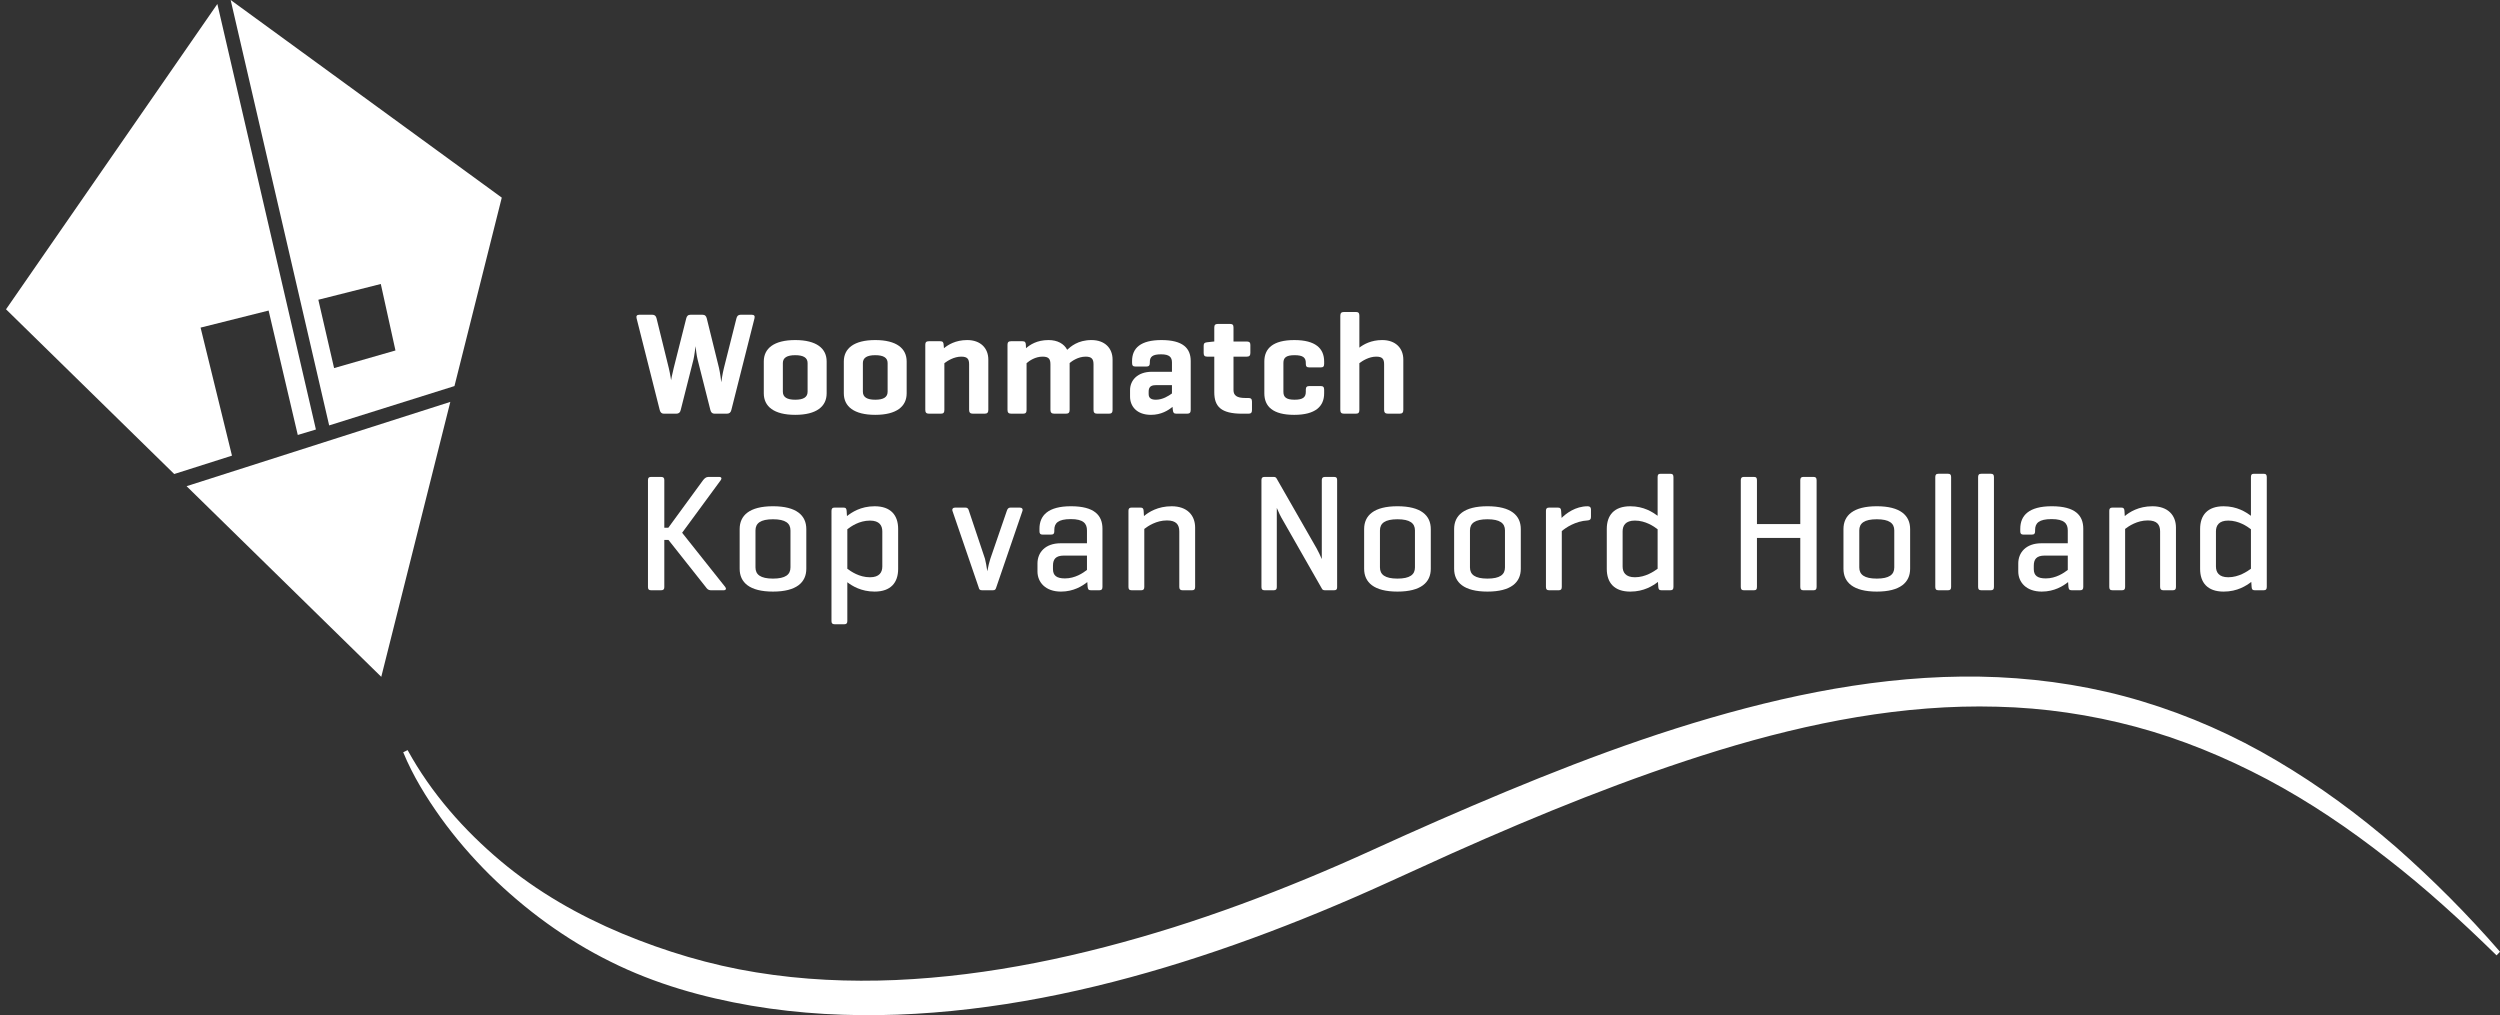 <?xml version="1.0" encoding="utf-8"?>
<!-- Generator: Adobe Illustrator 18.0.0, SVG Export Plug-In . SVG Version: 6.00 Build 0)  -->
<!DOCTYPE svg PUBLIC "-//W3C//DTD SVG 1.1//EN" "http://www.w3.org/Graphics/SVG/1.1/DTD/svg11.dtd">
<svg version="1.1" id="Layer_1" xmlns:x="http://ns.adobe.com/Extensibility/1.0/" xmlns:i="http://ns.adobe.com/AdobeIllustrator/10.0/" xmlns:graph="http://ns.adobe.com/Graphs/1.0/"
	 xmlns="http://www.w3.org/2000/svg" xmlns:xlink="http://www.w3.org/1999/xlink" x="0px" y="0px" viewBox="0 0 293.635 119.237"
	 enable-background="new 0 0 293.635 119.237" xml:space="preserve">
<rect x="0" y="0" width="293.635" height="119.237" fill="#333333" stroke="none"/>
<g>
	<g>
		<path fill="#FFFFFF" d="M85.19,68.956c0.138,0.177,0.079,0.371-0.177,0.371h-1.546c-0.273,0-0.431-0.175-0.567-0.371l-4.387-5.54
			h-0.487v5.54c0,0.254-0.099,0.371-0.373,0.371h-1.194c-0.253,0-0.352-0.117-0.352-0.371V56.389c0-0.254,0.099-0.372,0.352-0.372
			h1.194c0.274,0,0.373,0.118,0.373,0.372v5.599h0.469l4.092-5.599c0.156-0.196,0.352-0.372,0.607-0.372h1.29
			c0.256,0,0.314,0.176,0.178,0.372l-4.543,6.187L85.19,68.956z"/>
		<path fill="#FFFFFF" d="M86.875,62.143c0-1.604,1.153-2.682,3.914-2.682c2.76,0,3.915,1.077,3.915,2.682v4.659
			c0,1.604-1.155,2.683-3.915,2.683c-2.761,0-3.914-1.078-3.914-2.683V62.143z M92.844,62.3c0-0.841-0.587-1.311-2.055-1.311
			c-1.468,0-2.055,0.47-2.055,1.311v4.346c0,0.842,0.587,1.313,2.055,1.313c1.468,0,2.055-0.471,2.055-1.313V62.3z"/>
		<path fill="#FFFFFF" d="M99.441,60.01l0.038,0.606c0.55-0.43,1.605-1.154,3.25-1.154c1.899,0,2.762,1.057,2.762,2.662v4.697
			c0,1.605-0.862,2.664-2.762,2.664c-1.584,0-2.642-0.666-3.208-1.097v4.561c0,0.255-0.099,0.372-0.354,0.372h-1.134
			c-0.274,0-0.372-0.117-0.372-0.372V60.01c0-0.273,0.098-0.392,0.372-0.392h1.037C99.343,59.618,99.423,59.736,99.441,60.01z
			 M103.631,62.419c0-0.687-0.334-1.273-1.448-1.273c-1.272,0-2.231,0.685-2.661,1.018v4.64c0.43,0.313,1.389,0.999,2.661,0.999
			c1.114,0,1.448-0.588,1.448-1.273V62.419z"/>
		<path fill="#FFFFFF" d="M115.336,69.327c-0.255,0-0.333-0.098-0.392-0.351l-3.073-8.967c-0.078-0.253,0.079-0.392,0.332-0.392
			h1.194c0.256,0,0.353,0.156,0.411,0.392l1.881,5.618c0.077,0.314,0.194,0.881,0.273,1.468c0.078-0.469,0.274-1.232,0.351-1.448
			l1.939-5.638c0.077-0.235,0.176-0.392,0.431-0.392h1.077c0.254,0,0.41,0.139,0.332,0.392l-3.072,8.967
			c-0.079,0.253-0.138,0.351-0.393,0.351H115.336z"/>
		<path fill="#FFFFFF" d="M122.089,62.104c0-1.566,1.021-2.643,3.7-2.643c2.762,0,3.7,1.077,3.7,2.643v6.832
			c0,0.273-0.099,0.391-0.352,0.391h-1.017c-0.275,0-0.333-0.117-0.372-0.391l-0.04-0.568c-0.567,0.451-1.604,1.117-3.093,1.117
			c-1.82,0-2.759-1.097-2.759-2.369v-0.939c0-1.272,0.898-2.368,2.72-2.368h3.093V62.3c0-0.803-0.411-1.33-1.898-1.33
			c-1.487,0-1.938,0.47-1.938,1.271v0.157c0,0.274-0.099,0.392-0.372,0.392h-1.017c-0.255,0-0.354-0.117-0.354-0.392V62.104z
			 M127.669,66.939v-1.684h-2.702c-0.977,0-1.291,0.432-1.291,1.194v0.392c0,0.762,0.431,1.096,1.41,1.096
			C126.28,67.938,127.219,67.293,127.669,66.939z"/>
		<path fill="#FFFFFF" d="M134.324,59.991l0.039,0.625c0.549-0.469,1.626-1.154,3.251-1.154c1.818,0,2.759,1.057,2.759,2.506v6.969
			c0,0.273-0.099,0.391-0.352,0.391h-1.136c-0.254,0-0.372-0.117-0.372-0.391v-6.518c0-0.803-0.372-1.293-1.448-1.293
			c-1.252,0-2.232,0.665-2.663,0.998v6.813c0,0.273-0.098,0.391-0.351,0.391h-1.137c-0.273,0-0.372-0.117-0.372-0.391v-8.945
			c0-0.255,0.099-0.373,0.372-0.373h1.038C134.227,59.618,134.304,59.736,134.324,59.991z"/>
		<path fill="#FFFFFF" d="M157.052,68.956c0,0.254-0.079,0.371-0.352,0.371h-1.078c-0.195,0-0.293-0.058-0.352-0.175l-4.601-8.065
			c-0.253-0.411-0.526-0.998-0.704-1.43v9.299c0,0.254-0.099,0.371-0.352,0.371h-1.097c-0.255,0-0.354-0.117-0.354-0.371V56.389
			c0-0.254,0.099-0.372,0.354-0.372h1.097c0.156,0,0.253,0.06,0.313,0.156l4.719,8.242c0.137,0.234,0.508,0.998,0.605,1.253v-9.279
			c0-0.254,0.118-0.372,0.371-0.372h1.078c0.273,0,0.352,0.118,0.352,0.372V68.956z"/>
		<path fill="#FFFFFF" d="M160.223,62.143c0-1.604,1.156-2.682,3.915-2.682c2.761,0,3.914,1.077,3.914,2.682v4.659
			c0,1.604-1.153,2.683-3.914,2.683c-2.759,0-3.915-1.078-3.915-2.683V62.143z M166.192,62.3c0-0.841-0.586-1.311-2.055-1.311
			c-1.468,0-2.056,0.47-2.056,1.311v4.346c0,0.842,0.588,1.313,2.056,1.313c1.469,0,2.055-0.471,2.055-1.313V62.3z"/>
		<path fill="#FFFFFF" d="M170.793,62.143c0-1.604,1.154-2.682,3.916-2.682c2.76,0,3.915,1.077,3.915,2.682v4.659
			c0,1.604-1.155,2.683-3.915,2.683c-2.762,0-3.916-1.078-3.916-2.683V62.143z M176.765,62.3c0-0.841-0.587-1.311-2.056-1.311
			c-1.468,0-2.056,0.47-2.056,1.311v4.346c0,0.842,0.588,1.313,2.056,1.313c1.469,0,2.056-0.471,2.056-1.313V62.3z"/>
		<path fill="#FFFFFF" d="M186.865,59.834v0.9c0,0.275-0.137,0.372-0.392,0.392c-1.431,0.078-2.585,0.861-3.035,1.253v6.558
			c0,0.273-0.099,0.391-0.353,0.391h-1.135c-0.275,0-0.373-0.117-0.373-0.391v-8.945c0-0.255,0.098-0.373,0.373-0.373h1.037
			c0.275,0,0.352,0.118,0.372,0.373l0.058,0.841c0.529-0.528,1.625-1.37,3.056-1.37C186.729,59.462,186.865,59.58,186.865,59.834z"
			/>
		<path fill="#FFFFFF" d="M194.734,68.349c-0.569,0.432-1.626,1.137-3.25,1.137c-1.9,0-2.761-1.059-2.761-2.664v-4.697
			c0-1.606,0.861-2.662,2.761-2.662c1.584,0,2.622,0.686,3.21,1.117v-4.543c0-0.274,0.078-0.391,0.353-0.391h1.135
			c0.274,0,0.372,0.116,0.372,0.391v12.9c0,0.273-0.098,0.391-0.372,0.391h-1.037c-0.273,0-0.352-0.117-0.372-0.391L194.734,68.349z
			 M190.583,66.528c0,0.686,0.334,1.273,1.448,1.273c1.235,0,2.232-0.686,2.663-0.999v-4.64c-0.431-0.332-1.428-1.018-2.663-1.018
			c-1.114,0-1.448,0.587-1.448,1.273V66.528z"/>
		<path fill="#FFFFFF" d="M206.361,61.557h5.089v-5.147c0-0.274,0.099-0.393,0.353-0.393h1.215c0.252,0,0.35,0.118,0.35,0.393
			v12.527c0,0.273-0.099,0.391-0.35,0.391h-1.215c-0.254,0-0.353-0.117-0.353-0.391v-5.755h-5.089v5.755
			c0,0.273-0.079,0.391-0.352,0.391h-1.194c-0.253,0-0.352-0.117-0.352-0.391V56.409c0-0.274,0.099-0.393,0.352-0.393h1.194
			c0.273,0,0.352,0.118,0.352,0.393V61.557z"/>
		<path fill="#FFFFFF" d="M216.522,62.143c0-1.604,1.155-2.682,3.914-2.682c2.761,0,3.916,1.077,3.916,2.682v4.659
			c0,1.604-1.155,2.683-3.916,2.683c-2.759,0-3.914-1.078-3.914-2.683V62.143z M222.49,62.3c0-0.841-0.586-1.311-2.055-1.311
			c-1.469,0-2.055,0.47-2.055,1.311v4.346c0,0.842,0.586,1.313,2.055,1.313c1.469,0,2.055-0.471,2.055-1.313V62.3z"/>
		<path fill="#FFFFFF" d="M229.166,68.937c0,0.273-0.098,0.391-0.352,0.391h-1.135c-0.273,0-0.372-0.117-0.372-0.391v-12.9
			c0-0.274,0.099-0.391,0.372-0.391h1.135c0.255,0,0.352,0.116,0.352,0.391V68.937z"/>
		<path fill="#FFFFFF" d="M234.197,68.937c0,0.273-0.098,0.391-0.353,0.391h-1.135c-0.273,0-0.372-0.117-0.372-0.391v-12.9
			c0-0.274,0.099-0.391,0.372-0.391h1.135c0.255,0,0.353,0.116,0.353,0.391V68.937z"/>
		<path fill="#FFFFFF" d="M237.289,62.104c0-1.566,1.02-2.643,3.7-2.643c2.761,0,3.7,1.077,3.7,2.643v6.832
			c0,0.273-0.099,0.391-0.353,0.391h-1.018c-0.274,0-0.334-0.117-0.371-0.391l-0.04-0.568c-0.567,0.451-1.605,1.117-3.094,1.117
			c-1.82,0-2.759-1.097-2.759-2.369v-0.939c0-1.272,0.898-2.368,2.722-2.368h3.092V62.3c0-0.803-0.412-1.33-1.898-1.33
			c-1.487,0-1.939,0.47-1.939,1.271v0.157c0,0.274-0.099,0.392-0.372,0.392h-1.017c-0.255,0-0.354-0.117-0.354-0.392V62.104z
			 M242.869,66.939v-1.684h-2.703c-0.977,0-1.29,0.432-1.29,1.194v0.392c0,0.762,0.431,1.096,1.409,1.096
			C241.48,67.938,242.418,67.293,242.869,66.939z"/>
		<path fill="#FFFFFF" d="M249.525,59.991l0.038,0.625c0.55-0.469,1.625-1.154,3.249-1.154c1.821,0,2.763,1.057,2.763,2.506v6.969
			c0,0.273-0.099,0.391-0.354,0.391h-1.135c-0.255,0-0.372-0.117-0.372-0.391v-6.518c0-0.803-0.372-1.293-1.447-1.293
			c-1.253,0-2.232,0.665-2.663,0.998v6.813c0,0.273-0.098,0.391-0.354,0.391h-1.135c-0.273,0-0.371-0.117-0.371-0.391v-8.945
			c0-0.255,0.098-0.373,0.371-0.373h1.038C249.427,59.618,249.506,59.736,249.525,59.991z"/>
		<path fill="#FFFFFF" d="M264.422,68.349c-0.568,0.432-1.624,1.137-3.248,1.137c-1.899,0-2.762-1.059-2.762-2.664v-4.697
			c0-1.606,0.862-2.662,2.762-2.662c1.583,0,2.621,0.686,3.208,1.117v-4.543c0-0.274,0.079-0.391,0.354-0.391h1.135
			c0.272,0,0.371,0.116,0.371,0.391v12.9c0,0.273-0.099,0.391-0.371,0.391h-1.038c-0.274,0-0.353-0.117-0.372-0.391L264.422,68.349z
			 M260.272,66.528c0,0.686,0.334,1.273,1.447,1.273c1.233,0,2.231-0.686,2.662-0.999v-4.64c-0.431-0.332-1.429-1.018-2.662-1.018
			c-1.113,0-1.447,0.587-1.447,1.273V66.528z"/>
	</g>
	<g>
		<path fill="#FFFFFF" d="M84.446,43.206c0.137,0.58,0.256,1.538,0.273,1.691c0.017-0.12,0.12-0.922,0.309-1.676l1.469-5.828
			c0.068-0.271,0.205-0.426,0.495-0.426h1.3c0.307,0,0.393,0.154,0.325,0.426l-2.719,10.769c-0.067,0.29-0.238,0.427-0.53,0.427
			h-1.452c-0.256,0-0.41-0.153-0.478-0.427l-1.504-5.948c-0.104-0.376-0.223-1.366-0.238-1.557
			c-0.018,0.174-0.155,1.217-0.241,1.557l-1.504,5.948c-0.068,0.29-0.222,0.427-0.528,0.427h-1.455
			c-0.256,0-0.409-0.153-0.479-0.427l-2.717-10.769c-0.068-0.271,0.018-0.426,0.326-0.426h1.519c0.293,0,0.429,0.154,0.498,0.426
			l1.435,5.828c0.154,0.633,0.273,1.437,0.273,1.437s0.086-0.563,0.308-1.437l1.471-5.828c0.068-0.271,0.204-0.426,0.513-0.426
			h1.385c0.307,0,0.443,0.154,0.512,0.426L84.446,43.206z"/>
		<path fill="#FFFFFF" d="M89.71,42.454c0-1.521,1.181-2.513,3.692-2.513c2.512,0,3.691,0.991,3.691,2.513v3.743
			c0,1.538-1.18,2.528-3.691,2.528c-2.512,0-3.692-0.99-3.692-2.528V42.454z M94.855,42.642c0-0.631-0.495-0.924-1.452-0.924
			c-0.957,0-1.453,0.293-1.453,0.924v3.367c0,0.648,0.496,0.939,1.453,0.939c0.957,0,1.452-0.291,1.452-0.939V42.642z"/>
		<path fill="#FFFFFF" d="M99.11,42.454c0-1.521,1.18-2.513,3.691-2.513c2.512,0,3.69,0.991,3.69,2.513v3.743
			c0,1.538-1.179,2.528-3.69,2.528c-2.512,0-3.691-0.99-3.691-2.528V42.454z M104.254,42.642c0-0.631-0.494-0.924-1.452-0.924
			c-0.957,0-1.453,0.293-1.453,0.924v3.367c0,0.648,0.496,0.939,1.453,0.939c0.958,0,1.452-0.291,1.452-0.939V42.642z"/>
		<path fill="#FFFFFF" d="M110.424,40.078c0.309,0,0.393,0.12,0.41,0.41l0.035,0.411c0.479-0.395,1.351-0.958,2.734-0.958
			c1.572,0,2.479,0.958,2.479,2.29v5.914c0,0.307-0.121,0.443-0.429,0.443h-1.384c-0.309,0-0.443-0.137-0.443-0.443v-5.35
			c0-0.616-0.188-0.906-0.923-0.906c-0.855,0-1.625,0.495-1.983,0.77v5.486c0,0.307-0.104,0.443-0.393,0.443h-1.419
			c-0.307,0-0.428-0.137-0.428-0.443v-7.657c0-0.29,0.121-0.41,0.428-0.41H110.424z"/>
		<path fill="#FFFFFF" d="M120.08,40.078c0.309,0,0.394,0.12,0.411,0.41l0.017,0.411c0.461-0.395,1.265-0.958,2.648-0.958
			c1.06,0,1.829,0.444,2.188,1.144c0.41-0.375,1.247-1.144,2.854-1.144c1.571,0,2.477,0.958,2.477,2.29v5.914
			c0,0.307-0.12,0.443-0.411,0.443h-1.4c-0.308,0-0.427-0.137-0.427-0.443v-5.35c0-0.616-0.206-0.906-0.923-0.906
			c-0.907,0-1.642,0.547-1.882,0.752v5.504c0,0.307-0.119,0.443-0.426,0.443h-1.385c-0.308,0-0.444-0.137-0.444-0.443v-5.35
			c0-0.616-0.188-0.906-0.923-0.906c-0.854,0-1.556,0.479-1.88,0.77v5.486c0,0.307-0.103,0.443-0.393,0.443h-1.418
			c-0.309,0-0.428-0.137-0.428-0.443v-7.657c0-0.29,0.119-0.41,0.428-0.41H120.08z"/>
		<path fill="#FFFFFF" d="M132.966,42.403c0-1.521,1.009-2.462,3.453-2.462c2.495,0,3.435,0.94,3.435,2.462v5.742
			c0,0.307-0.119,0.443-0.409,0.443h-1.281c-0.31,0-0.378-0.137-0.411-0.443l-0.036-0.359c-0.494,0.409-1.331,0.939-2.528,0.939
			c-1.674,0-2.46-1.008-2.46-2.137v-0.77c0-1.144,0.87-2.152,2.563-2.152h2.359v-1.094c0-0.615-0.291-0.957-1.283-0.957
			c-0.974,0-1.316,0.273-1.316,0.889v0.12c0,0.308-0.119,0.427-0.411,0.427h-1.264c-0.307,0-0.411-0.119-0.411-0.427V42.403z
			 M137.65,46.213v-0.974h-1.916c-0.665,0-0.82,0.325-0.82,0.77v0.272c0,0.513,0.343,0.667,0.855,0.667
			C136.557,46.948,137.256,46.503,137.65,46.213z"/>
		<path fill="#FFFFFF" d="M146.435,40.112c0.29,0,0.426,0.101,0.426,0.393v0.957c0,0.308-0.136,0.428-0.426,0.428h-1.556v3.93
			c0,0.633,0.41,0.924,1.367,0.924h0.376c0.307,0,0.428,0.119,0.428,0.428v0.991c0,0.308-0.121,0.427-0.428,0.427h-0.719
			c-2.513,0-3.281-0.854-3.281-2.528V41.89h-0.837c-0.29,0-0.41-0.12-0.41-0.428v-0.854c0-0.29,0.12-0.376,0.41-0.409l0.786-0.086
			h0.051v-1.641c0-0.308,0.121-0.426,0.428-0.426h1.419c0.309,0,0.41,0.118,0.41,0.426v1.641H146.435z"/>
		<path fill="#FFFFFF" d="M155.526,42.454v0.29c0,0.308-0.119,0.41-0.412,0.41h-1.313c-0.308,0-0.428-0.103-0.428-0.41v-0.119
			c0-0.632-0.342-0.907-1.316-0.907c-0.974,0-1.316,0.275-1.316,0.907v3.399c0,0.633,0.343,0.924,1.316,0.924
			c0.975,0,1.316-0.291,1.316-0.924V45.77c0-0.308,0.12-0.427,0.428-0.427h1.313c0.293,0,0.412,0.119,0.412,0.427v0.428
			c0,1.538-1.026,2.528-3.521,2.528c-2.512,0-3.504-0.99-3.504-2.528v-3.743c0-1.521,1.008-2.513,3.521-2.513
			C154.518,39.941,155.526,40.933,155.526,42.454z"/>
		<path fill="#FFFFFF" d="M159.662,40.831c0.495-0.377,1.368-0.89,2.684-0.89c1.573,0,2.479,0.958,2.479,2.29v5.914
			c0,0.307-0.121,0.443-0.428,0.443h-1.385c-0.308,0-0.443-0.137-0.443-0.443v-5.35c0-0.616-0.188-0.906-0.925-0.906
			c-0.854,0-1.623,0.495-1.981,0.77v5.486c0,0.307-0.103,0.443-0.393,0.443h-1.418c-0.309,0-0.427-0.137-0.427-0.443V37.087
			c0-0.307,0.118-0.443,0.427-0.443h1.418c0.29,0,0.393,0.137,0.393,0.443V40.831z"/>
	</g>
	<g>
		<polygon fill="#FFFFFF" points="44.781,79.497 52.892,47.203 21.915,57.104 		"/>
		<path fill="#FFFFFF" d="M38.661,49.967l14.717-4.622l5.557-22.133L27.091,0L38.661,49.967z M46.449,41.164l-7.209,2.069
			l-1.851-8.027l7.337-1.851L46.449,41.164z"/>
		<polygon fill="#FFFFFF" points="25.532,0.479 25.525,0.474 0.708,36.329 20.463,55.675 27.246,53.518 23.559,38.479 
			31.549,36.475 34.975,51.089 37.105,50.446 		"/>
	</g>
	<path fill="#FFFFFF" d="M47.876,88.104c2.777,5.066,6.642,9.427,10.94,13.036c4.316,3.625,9.191,6.389,14.253,8.508
		c5.071,2.107,10.344,3.693,15.754,4.562c5.409,0.883,10.918,1.13,16.415,0.897c11.01-0.482,21.932-2.846,32.558-6.177
		c5.314-1.675,10.562-3.619,15.739-5.76c2.59-1.069,5.16-2.192,7.713-3.358c2.569-1.174,5.174-2.338,7.77-3.477
		c10.407-4.534,20.963-8.837,31.905-12.014c10.911-3.166,22.286-5.293,33.759-4.783c5.72,0.266,11.432,1.172,16.937,2.842
		c5.507,1.66,10.814,4.008,15.775,6.95c4.972,2.931,9.643,6.36,14.009,10.149c4.34,3.822,8.434,7.928,12.232,12.306l-0.404,0.425
		c-4.111-4.02-8.338-7.893-12.837-11.368c-4.472-3.507-9.164-6.685-14.108-9.308c-4.944-2.614-10.103-4.735-15.431-6.169
		c-5.325-1.427-10.791-2.229-16.283-2.36c-11.005-0.305-21.99,1.853-32.638,5.104c-10.658,3.276-21.084,7.52-31.375,12.111
		l-7.71,3.502c-2.594,1.181-5.212,2.318-7.846,3.403c-5.274,2.172-10.626,4.148-16.063,5.854
		c-10.865,3.414-22.118,5.773-33.557,6.196c-5.713,0.205-11.465-0.091-17.145-1.055c-5.666-0.975-11.299-2.558-16.526-5.168
		c-5.23-2.586-10.024-6.093-14.203-10.213c-2.084-2.069-4.014-4.302-5.737-6.694c-1.713-2.398-3.269-4.92-4.413-7.688L47.876,88.104
		z"/>
</g>
<g>
</g>
<g>
</g>
<g>
</g>
<g>
</g>
<g>
</g>
<g>
</g>
</svg>
